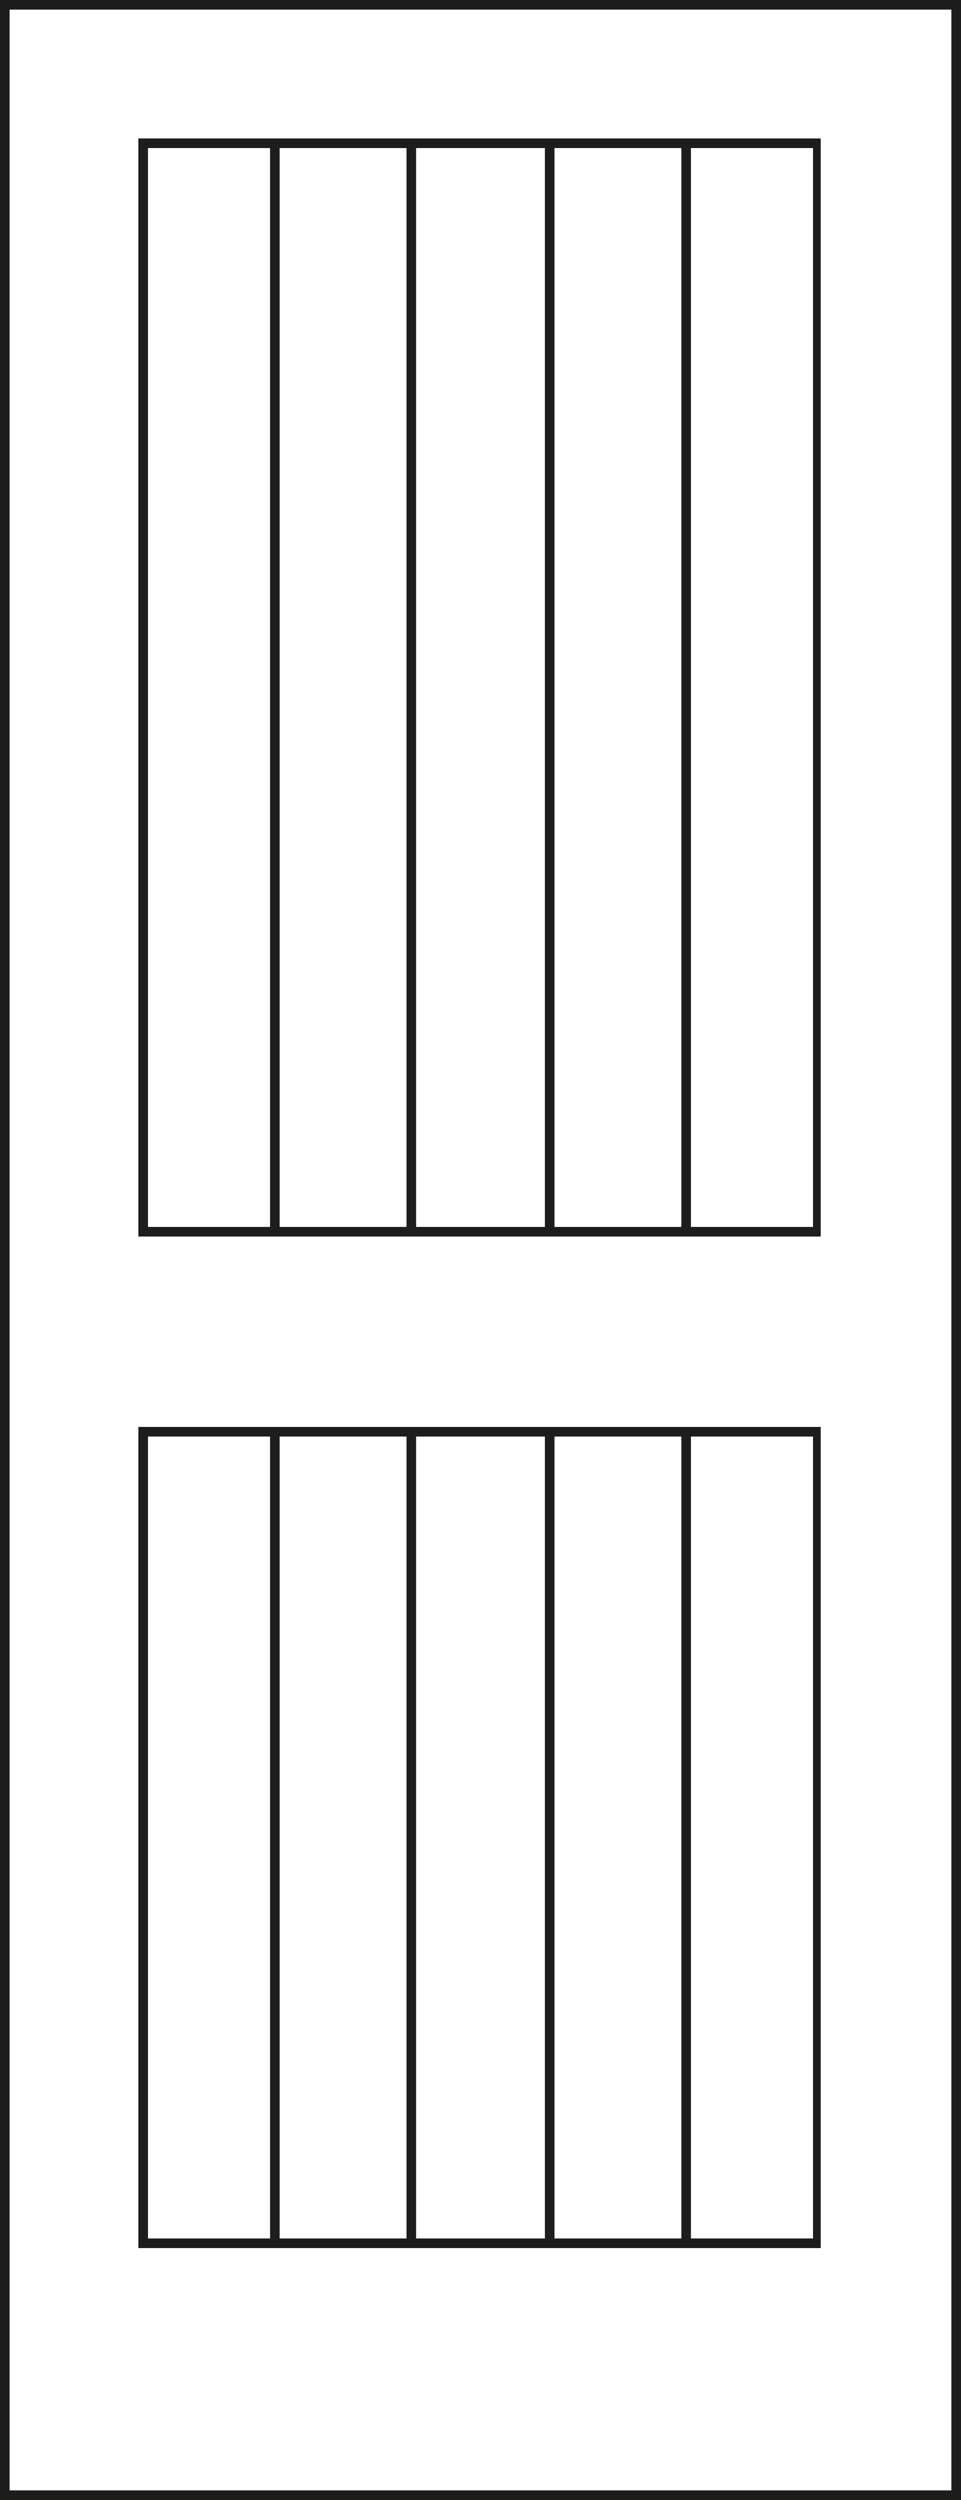 <?xml version="1.0" encoding="utf-8"?>
<!-- Generator: Adobe Illustrator 18.1.1, SVG Export Plug-In . SVG Version: 6.00 Build 0)  -->
<svg version="1.1" id="Layer_1" xmlns="http://www.w3.org/2000/svg" xmlns:xlink="http://www.w3.org/1999/xlink" x="0px" y="0px"
	 viewBox="0 0 50 130" enable-background="new 0 0 50 130" xml:space="preserve">
<g>
	<g>
		<path fill="#1D1D1B" d="M49.5,0.5v129h-49V0.5H49.5 M50,0H0v130h50V0L50,0z"/>
	</g>
	<g>
		<g>
			<g>
				<path fill="#1D1D1B" d="M42.3,7.7v56.1H7.7V7.7H42.3 M42.8,7.2H7.2v57.1h35.5V7.2L42.8,7.2z"/>
			</g>
			<line fill="none" stroke="#1D1D1B" stroke-width="0.5" stroke-miterlimit="10" x1="21.4" y1="7.2" x2="21.4" y2="64.3"/>
			<line fill="none" stroke="#1D1D1B" stroke-width="0.5" stroke-miterlimit="10" x1="28.6" y1="7.2" x2="28.6" y2="64.3"/>
			<line fill="none" stroke="#1D1D1B" stroke-width="0.5" stroke-miterlimit="10" x1="35.7" y1="7.2" x2="35.7" y2="64.3"/>
			<line fill="none" stroke="#1D1D1B" stroke-width="0.5" stroke-miterlimit="10" x1="14.3" y1="7.2" x2="14.3" y2="64.3"/>
		</g>
		<g>
			<g>
				<path fill="#1D1D1B" d="M42.3,74.7v41.7H7.7V74.7H42.3 M42.8,74.2H7.2v42.7h35.5V74.2L42.8,74.2z"/>
			</g>
			<line fill="none" stroke="#1D1D1B" stroke-width="0.5" stroke-miterlimit="10" x1="21.4" y1="74.2" x2="21.4" y2="116.9"/>
			<line fill="none" stroke="#1D1D1B" stroke-width="0.5" stroke-miterlimit="10" x1="28.6" y1="74.2" x2="28.6" y2="116.9"/>
			<line fill="none" stroke="#1D1D1B" stroke-width="0.5" stroke-miterlimit="10" x1="35.7" y1="74.2" x2="35.7" y2="116.9"/>
			<line fill="none" stroke="#1D1D1B" stroke-width="0.5" stroke-miterlimit="10" x1="14.3" y1="74.2" x2="14.3" y2="116.9"/>
		</g>
	</g>
</g>
</svg>

